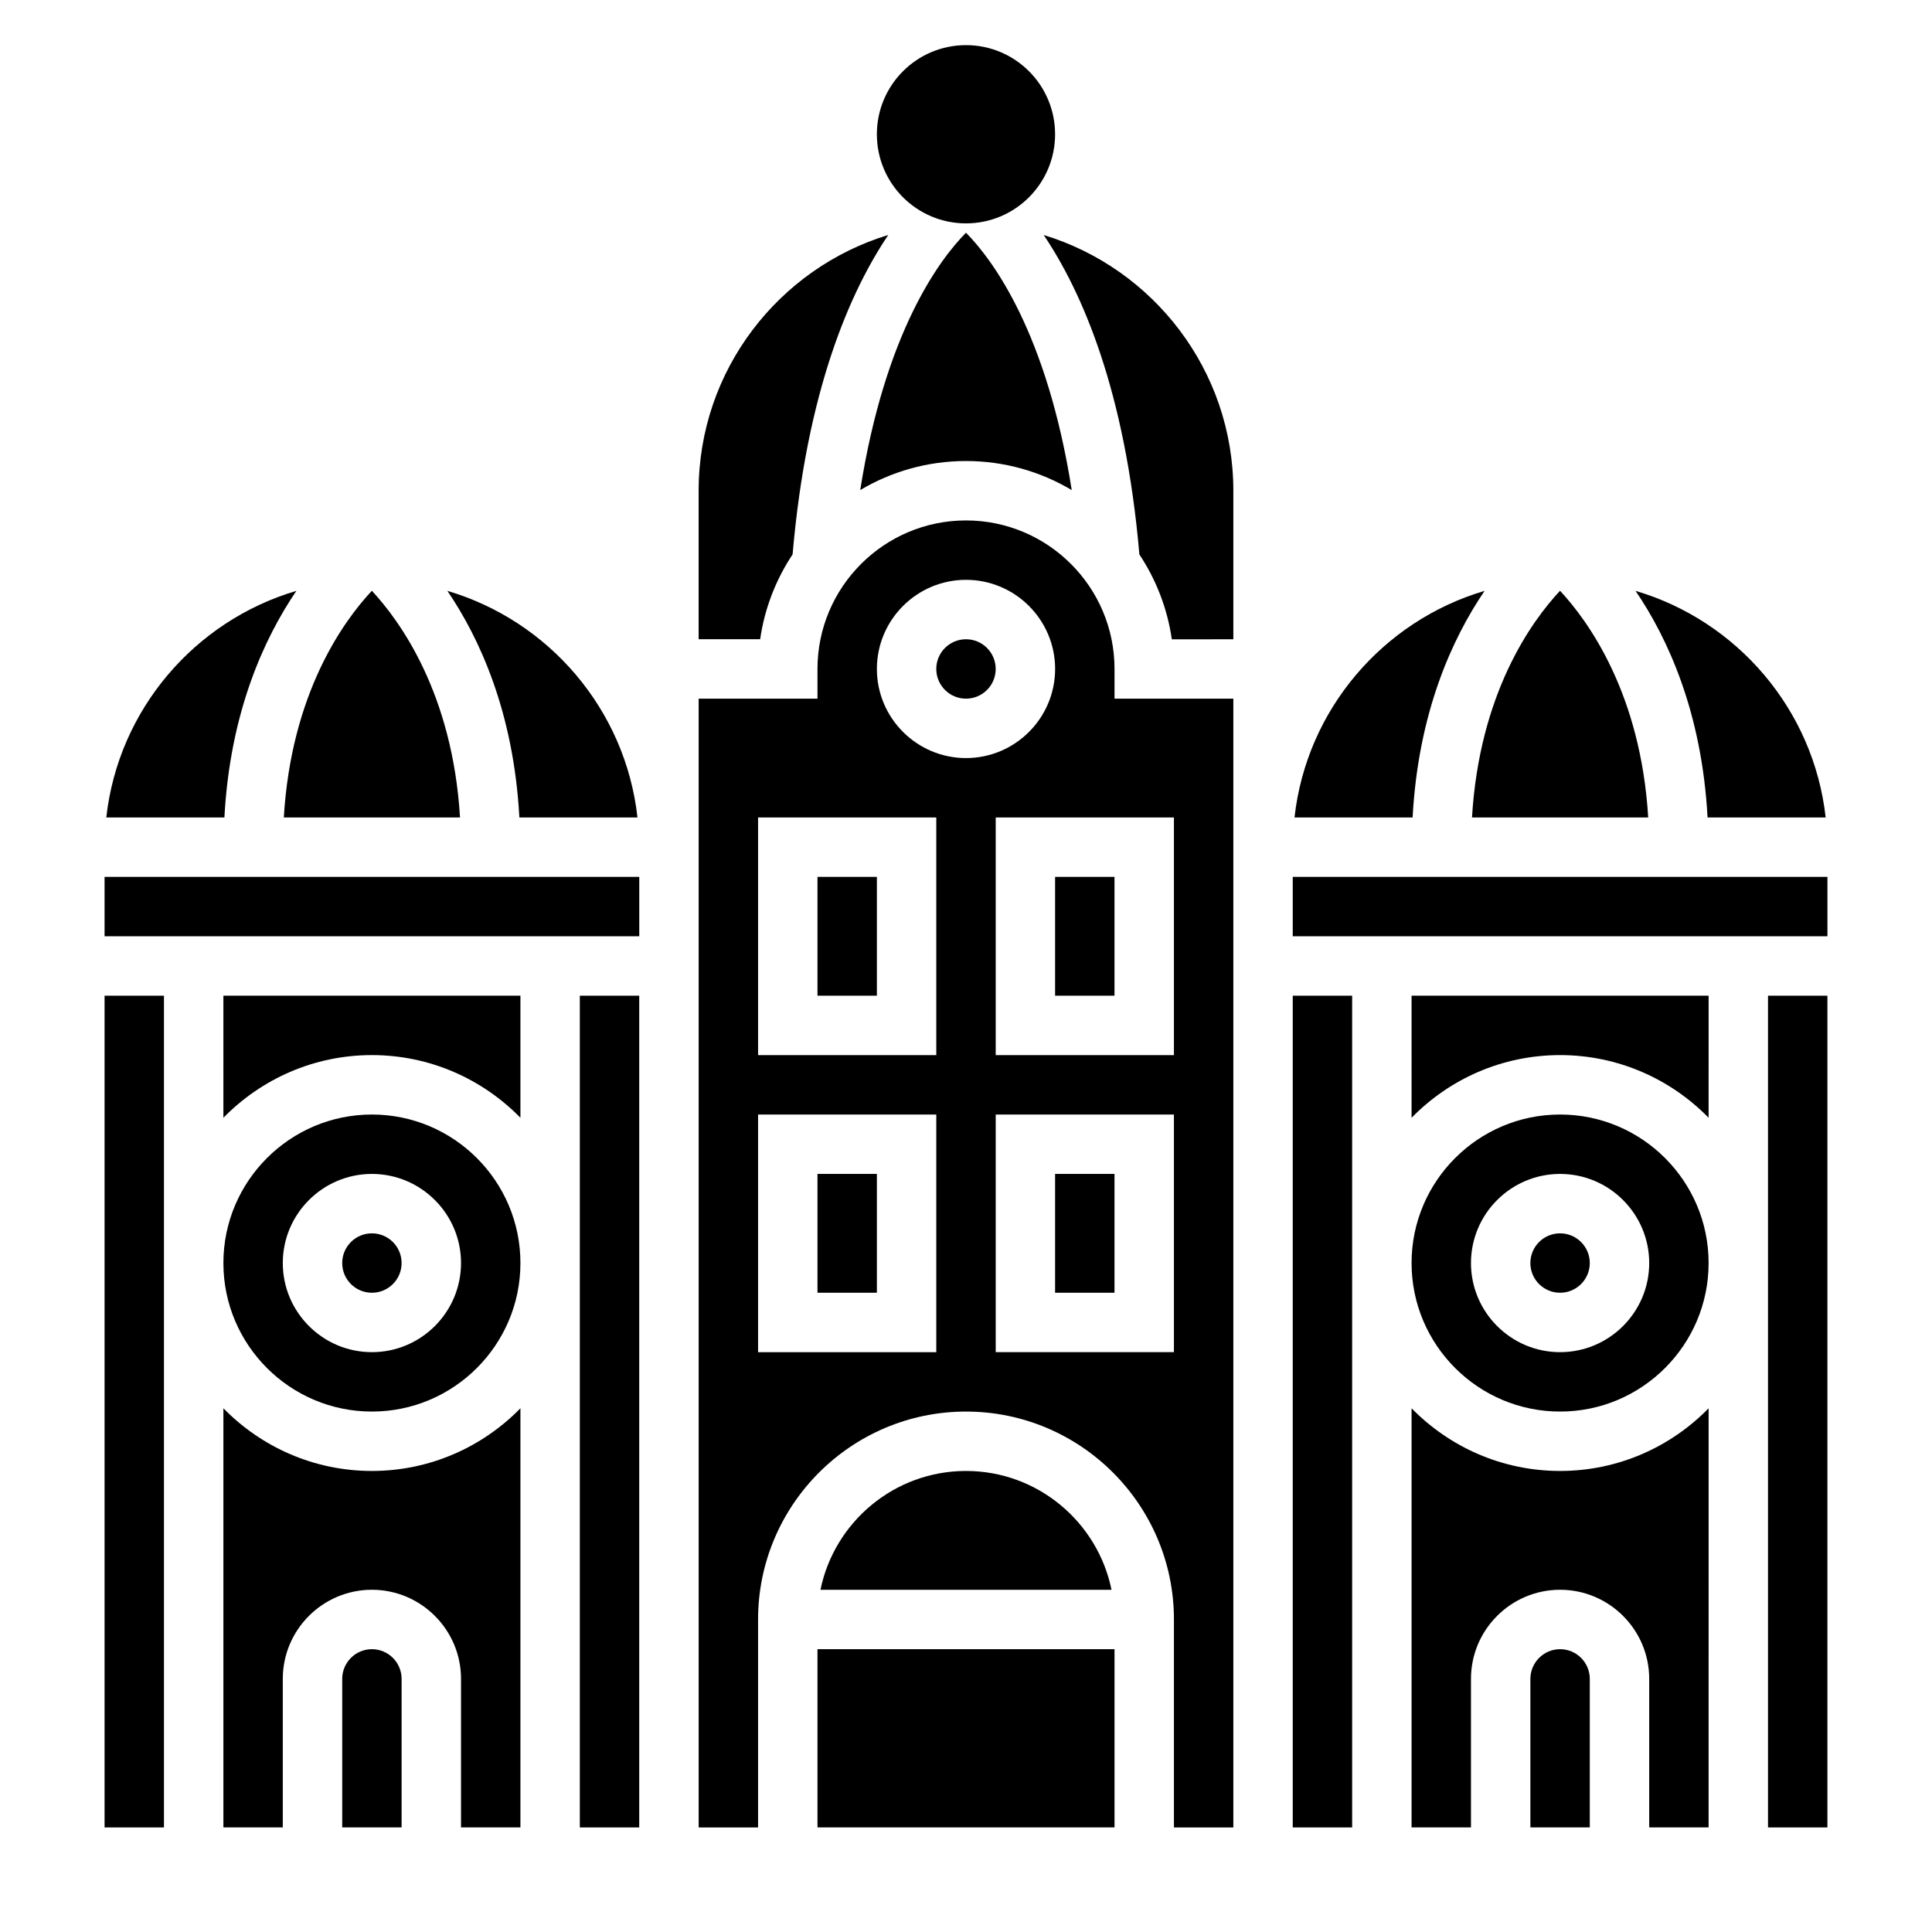 <?xml version="1.0" encoding="UTF-8"?>
<!-- Uploaded to: ICON Repo, www.svgrepo.com, Generator: ICON Repo Mixer Tools -->
<svg fill="#000000" width="800px" height="800px" version="1.1" viewBox="144 144 512 512" xmlns="http://www.w3.org/2000/svg">
 <g>
  <path d="m423.61 179.58c0 13.043-10.57 23.617-23.613 23.617s-23.617-10.574-23.617-23.617 10.574-23.617 23.617-23.617 23.613 10.574 23.613 23.617"/>
  <path d="m297.66 407.87h15.742v220.42h-15.742z"/>
  <path d="m171.71 376.38h141.7v15.742h-141.7z"/>
  <path d="m400 533.82c-19.004 0-34.906 13.547-38.566 31.488h77.129c-3.66-17.941-19.562-31.488-38.562-31.488z"/>
  <path d="m360.64 581.05h78.719v47.23h-78.719z"/>
  <path d="m360.64 376.38h15.742v31.488h-15.742z"/>
  <path d="m360.64 455.1h15.742v31.488h-15.742z"/>
  <path d="m354.05 290.91c3.746-43.578 15.297-69.715 25.355-84.648-29.047 8.852-50.258 35.883-50.258 67.781v39.359h16.305c1.18-8.219 4.195-15.855 8.598-22.492z"/>
  <path d="m371.97 273.87c8.219-4.879 17.793-7.695 28.027-7.695s19.805 2.816 28.023 7.699c-6.574-41.723-20.934-61.016-28.023-68.203-7.102 7.184-21.453 26.473-28.027 68.199z"/>
  <path d="m203.2 440.22c10.012-10.234 23.945-16.609 39.359-16.609 15.414 0 29.348 6.375 39.359 16.609v-32.352h-78.719z"/>
  <path d="m203.2 517.21v111.07h15.742v-39.359c0-13.02 10.598-23.617 23.617-23.617 13.02 0 23.617 10.598 23.617 23.617v39.359h15.742v-111.07c-10.012 10.234-23.945 16.609-39.359 16.609-15.414 0-29.348-6.379-39.359-16.609z"/>
  <path d="m242.56 581.05c-4.336 0-7.871 3.535-7.871 7.871v39.359h15.742v-39.359c0-4.336-3.535-7.871-7.871-7.871z"/>
  <path d="m222.55 300.58c-26.914 7.945-47.199 31.441-50.379 60.055h31.301c1.484-27.891 10.578-47.57 19.078-60.055z"/>
  <path d="m171.71 407.87h15.742v220.42h-15.742z"/>
  <path d="m242.56 439.36c-21.703 0-39.359 17.656-39.359 39.359s17.656 39.359 39.359 39.359 39.359-17.656 39.359-39.359-17.656-39.359-39.359-39.359zm0 62.977c-13.02 0-23.617-10.598-23.617-23.617s10.598-23.617 23.617-23.617c13.02 0 23.617 10.598 23.617 23.617s-10.598 23.617-23.617 23.617z"/>
  <path d="m250.43 478.72c0 4.348-3.523 7.871-7.871 7.871s-7.871-3.523-7.871-7.871 3.523-7.871 7.871-7.871 7.871 3.523 7.871 7.871"/>
  <path d="m312.94 360.64c-3.18-28.613-23.465-52.113-50.383-60.055 8.5 12.484 17.586 32.164 19.082 60.055z"/>
  <path d="m557.44 581.05c-4.336 0-7.871 3.535-7.871 7.871v39.359h15.742v-39.359c0.004-4.336-3.531-7.871-7.871-7.871z"/>
  <path d="m265.91 360.64c-1.977-32.844-15.887-52.051-23.363-60.078-7.519 8.023-21.375 27.137-23.332 60.078z"/>
  <path d="m627.82 360.64c-3.18-28.613-23.465-52.113-50.383-60.055 8.5 12.484 17.586 32.164 19.082 60.055z"/>
  <path d="m565.31 478.72c0 4.348-3.527 7.871-7.875 7.871s-7.871-3.523-7.871-7.871 3.523-7.871 7.871-7.871 7.875 3.523 7.875 7.871"/>
  <path d="m518.08 517.21v111.07h15.742v-39.359c0-13.02 10.598-23.617 23.617-23.617s23.617 10.598 23.617 23.617v39.359h15.742l0.004-111.07c-10.012 10.234-23.945 16.609-39.359 16.609-15.414 0-29.348-6.379-39.363-16.609z"/>
  <path d="m407.87 321.28c0 4.348-3.523 7.871-7.871 7.871s-7.875-3.523-7.875-7.871 3.527-7.871 7.875-7.871 7.871 3.523 7.871 7.871"/>
  <path d="m518.08 440.22c10.012-10.234 23.945-16.609 39.359-16.609s29.348 6.375 39.359 16.609l0.004-32.352h-78.723z"/>
  <path d="m486.59 376.38h141.7v15.742h-141.7z"/>
  <path d="m612.54 407.87h15.742v220.42h-15.742z"/>
  <path d="m557.44 439.36c-21.703 0-39.359 17.656-39.359 39.359s17.656 39.359 39.359 39.359 39.359-17.656 39.359-39.359c0.004-21.703-17.656-39.359-39.359-39.359zm0 62.977c-13.02 0-23.617-10.598-23.617-23.617s10.598-23.617 23.617-23.617 23.617 10.598 23.617 23.617-10.594 23.617-23.617 23.617z"/>
  <path d="m423.61 376.38h15.742v31.488h-15.742z"/>
  <path d="m486.59 407.87h15.742v220.42h-15.742z"/>
  <path d="m423.61 455.1h15.742v31.488h-15.742z"/>
  <path d="m537.44 300.58c-26.914 7.941-47.199 31.441-50.383 60.055h31.301c1.488-27.891 10.578-47.57 19.082-60.055z"/>
  <path d="m420.59 206.28c10.059 14.926 21.609 41.059 25.355 84.648 4.402 6.637 7.414 14.273 8.598 22.492l16.305-0.004v-39.359c0-31.906-21.207-58.938-50.258-67.777z"/>
  <path d="m439.36 321.28c0-21.703-17.656-39.359-39.359-39.359s-39.359 17.656-39.359 39.359v7.871h-31.488v299.14h15.742v-55.105c0-30.387 24.719-55.105 55.105-55.105s55.105 24.719 55.105 55.105v55.105h15.742v-299.14h-31.488zm-47.234 181.06h-47.23v-62.977h47.23zm0-78.723h-47.23v-62.977h47.23zm-15.742-102.34c0-13.02 10.598-23.617 23.617-23.617s23.617 10.598 23.617 23.617c0 13.02-10.598 23.617-23.617 23.617-13.023 0-23.617-10.598-23.617-23.617zm78.719 181.06h-47.23v-62.977h47.23zm0-141.7v62.977h-47.23v-62.977z"/>
  <path d="m580.79 360.64c-1.977-32.844-15.887-52.051-23.363-60.078-7.519 8.023-21.371 27.137-23.332 60.078z"/>
 </g>
</svg>